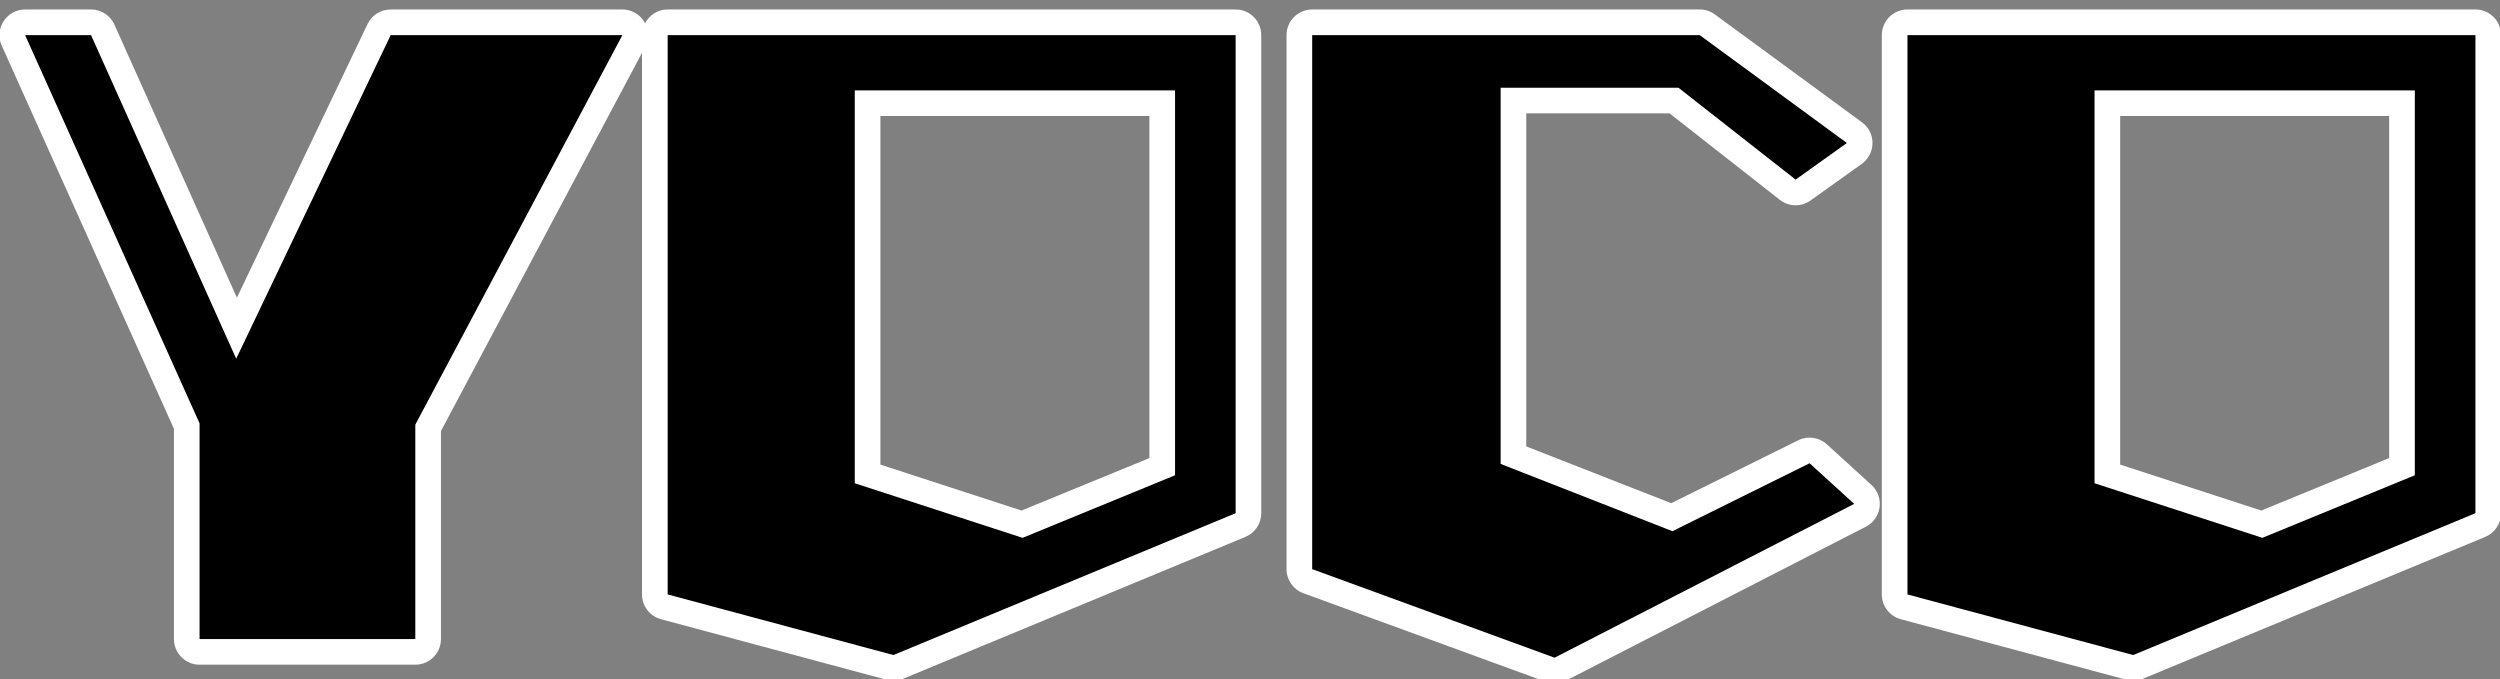 <?xml version="1.0" encoding="iso-8859-1"?>
<!-- Generator: Adobe Illustrator 12.0.0, SVG Export Plug-In . SVG Version: 6.00 Build 51448)  -->
<!DOCTYPE svg PUBLIC "-//W3C//DTD SVG 1.1//EN" "http://www.w3.org/Graphics/SVG/1.1/DTD/svg11.dtd">
<svg  version="1.1" id="&#x30EC;&#x30A4;&#x30E4;&#x30FC;_1" xmlns="http://www.w3.org/2000/svg" xmlns:xlink="http://www.w3.org/1999/xlink" width="195" height="53"
	 viewBox="0 0 195 53" style="overflow:visible;enable-background:new 0 0 195 53;" xml:space="preserve">
<rect x="0" y="0" width="195" height="53" fill="#808080" stroke="none"/>
<g>
	<path style="fill:#FFFFFF;" d="M96.379,0.739H52.077c-0.772,0-1.434,0.442-1.768,1.083c-0.019-0.037-0.028-0.077-0.049-0.113
		c-0.362-0.602-1.012-0.97-1.714-0.97H30.473c-0.771,0-1.473,0.443-1.805,1.138L18.479,23.22L8.925,1.921
		C8.603,1.202,7.889,0.739,7.101,0.739H1.959c-0.679,0-1.311,0.344-1.679,0.914S-0.144,2.94,0.135,3.559l13.432,29.888v16.399
		c0,1.104,0.896,2,2,2h16.827c1.104,0,2-0.896,2-2V33.621L50.077,4.12v42.246c0,0.905,0.607,1.697,1.481,1.932l17.607,4.727
		c0.426,0.114,0.877,0.085,1.284-0.084l26.694-11.063c0.747-0.31,1.234-1.039,1.234-1.848V2.739
		C98.379,1.635,97.483,0.739,96.379,0.739z M89.653,35.729l-9.973,4.093L68.672,36.24V9.05h20.981V35.729z M142.494,34.656
		c-0.609-0.555-1.496-0.68-2.234-0.313l-9.906,4.905l-11.305-4.427V8.842h11.177l8.597,6.742c0.699,0.548,1.675,0.57,2.397,0.054
		l3.998-2.856c0.521-0.373,0.833-0.974,0.837-1.615s-0.3-1.246-0.817-1.625L133.76,1.126c-0.343-0.251-0.758-0.387-1.183-0.387
		h-30.227c-1.104,0-2,0.896-2,2v41.653c0,0.84,0.524,1.59,1.313,1.879l18.905,6.907c0.524,0.191,1.104,0.155,1.6-0.1l23.371-11.997
		c0.584-0.3,0.983-0.866,1.069-1.516c0.087-0.65-0.151-1.301-0.636-1.742L142.494,34.656z M193.083,0.739h-44.302
		c-1.104,0-2,0.896-2,2v43.627c0,0.905,0.607,1.697,1.481,1.932l17.606,4.727c0.426,0.114,0.877,0.085,1.284-0.084l26.695-11.063
		c0.747-0.31,1.234-1.039,1.234-1.848V2.739C195.083,1.635,194.188,0.739,193.083,0.739z M186.356,35.729l-9.974,4.093
		l-11.008-3.581V9.05h20.981V35.729z"/>
	<g>
		<path d="M15.566,49.847V33.019L1.959,2.739h5.142L18.423,27.98l12.05-25.241h18.073L32.394,33.122v16.725H15.566z"/>
		<path d="M69.685,51.093l-17.607-4.727V2.739h44.302v37.29L69.685,51.093z M91.653,7.05H66.672v30.644l13.088,4.258l11.894-4.881
			V7.05z"/>
		<path d="M121.256,51.3l-18.905-6.907V2.739h30.227l11.478,8.414l-3.998,2.856l-9.141-7.168h-13.867v29.345l13.399,5.246
			l10.699-5.298l3.479,3.168L121.256,51.3z"/>
		<path d="M166.388,51.093l-17.606-4.727V2.739h44.302v37.29L166.388,51.093z M188.356,7.05h-24.981v30.644l13.088,4.258
			l11.894-4.881V7.05z"/>
	</g>
</g>
</svg>
